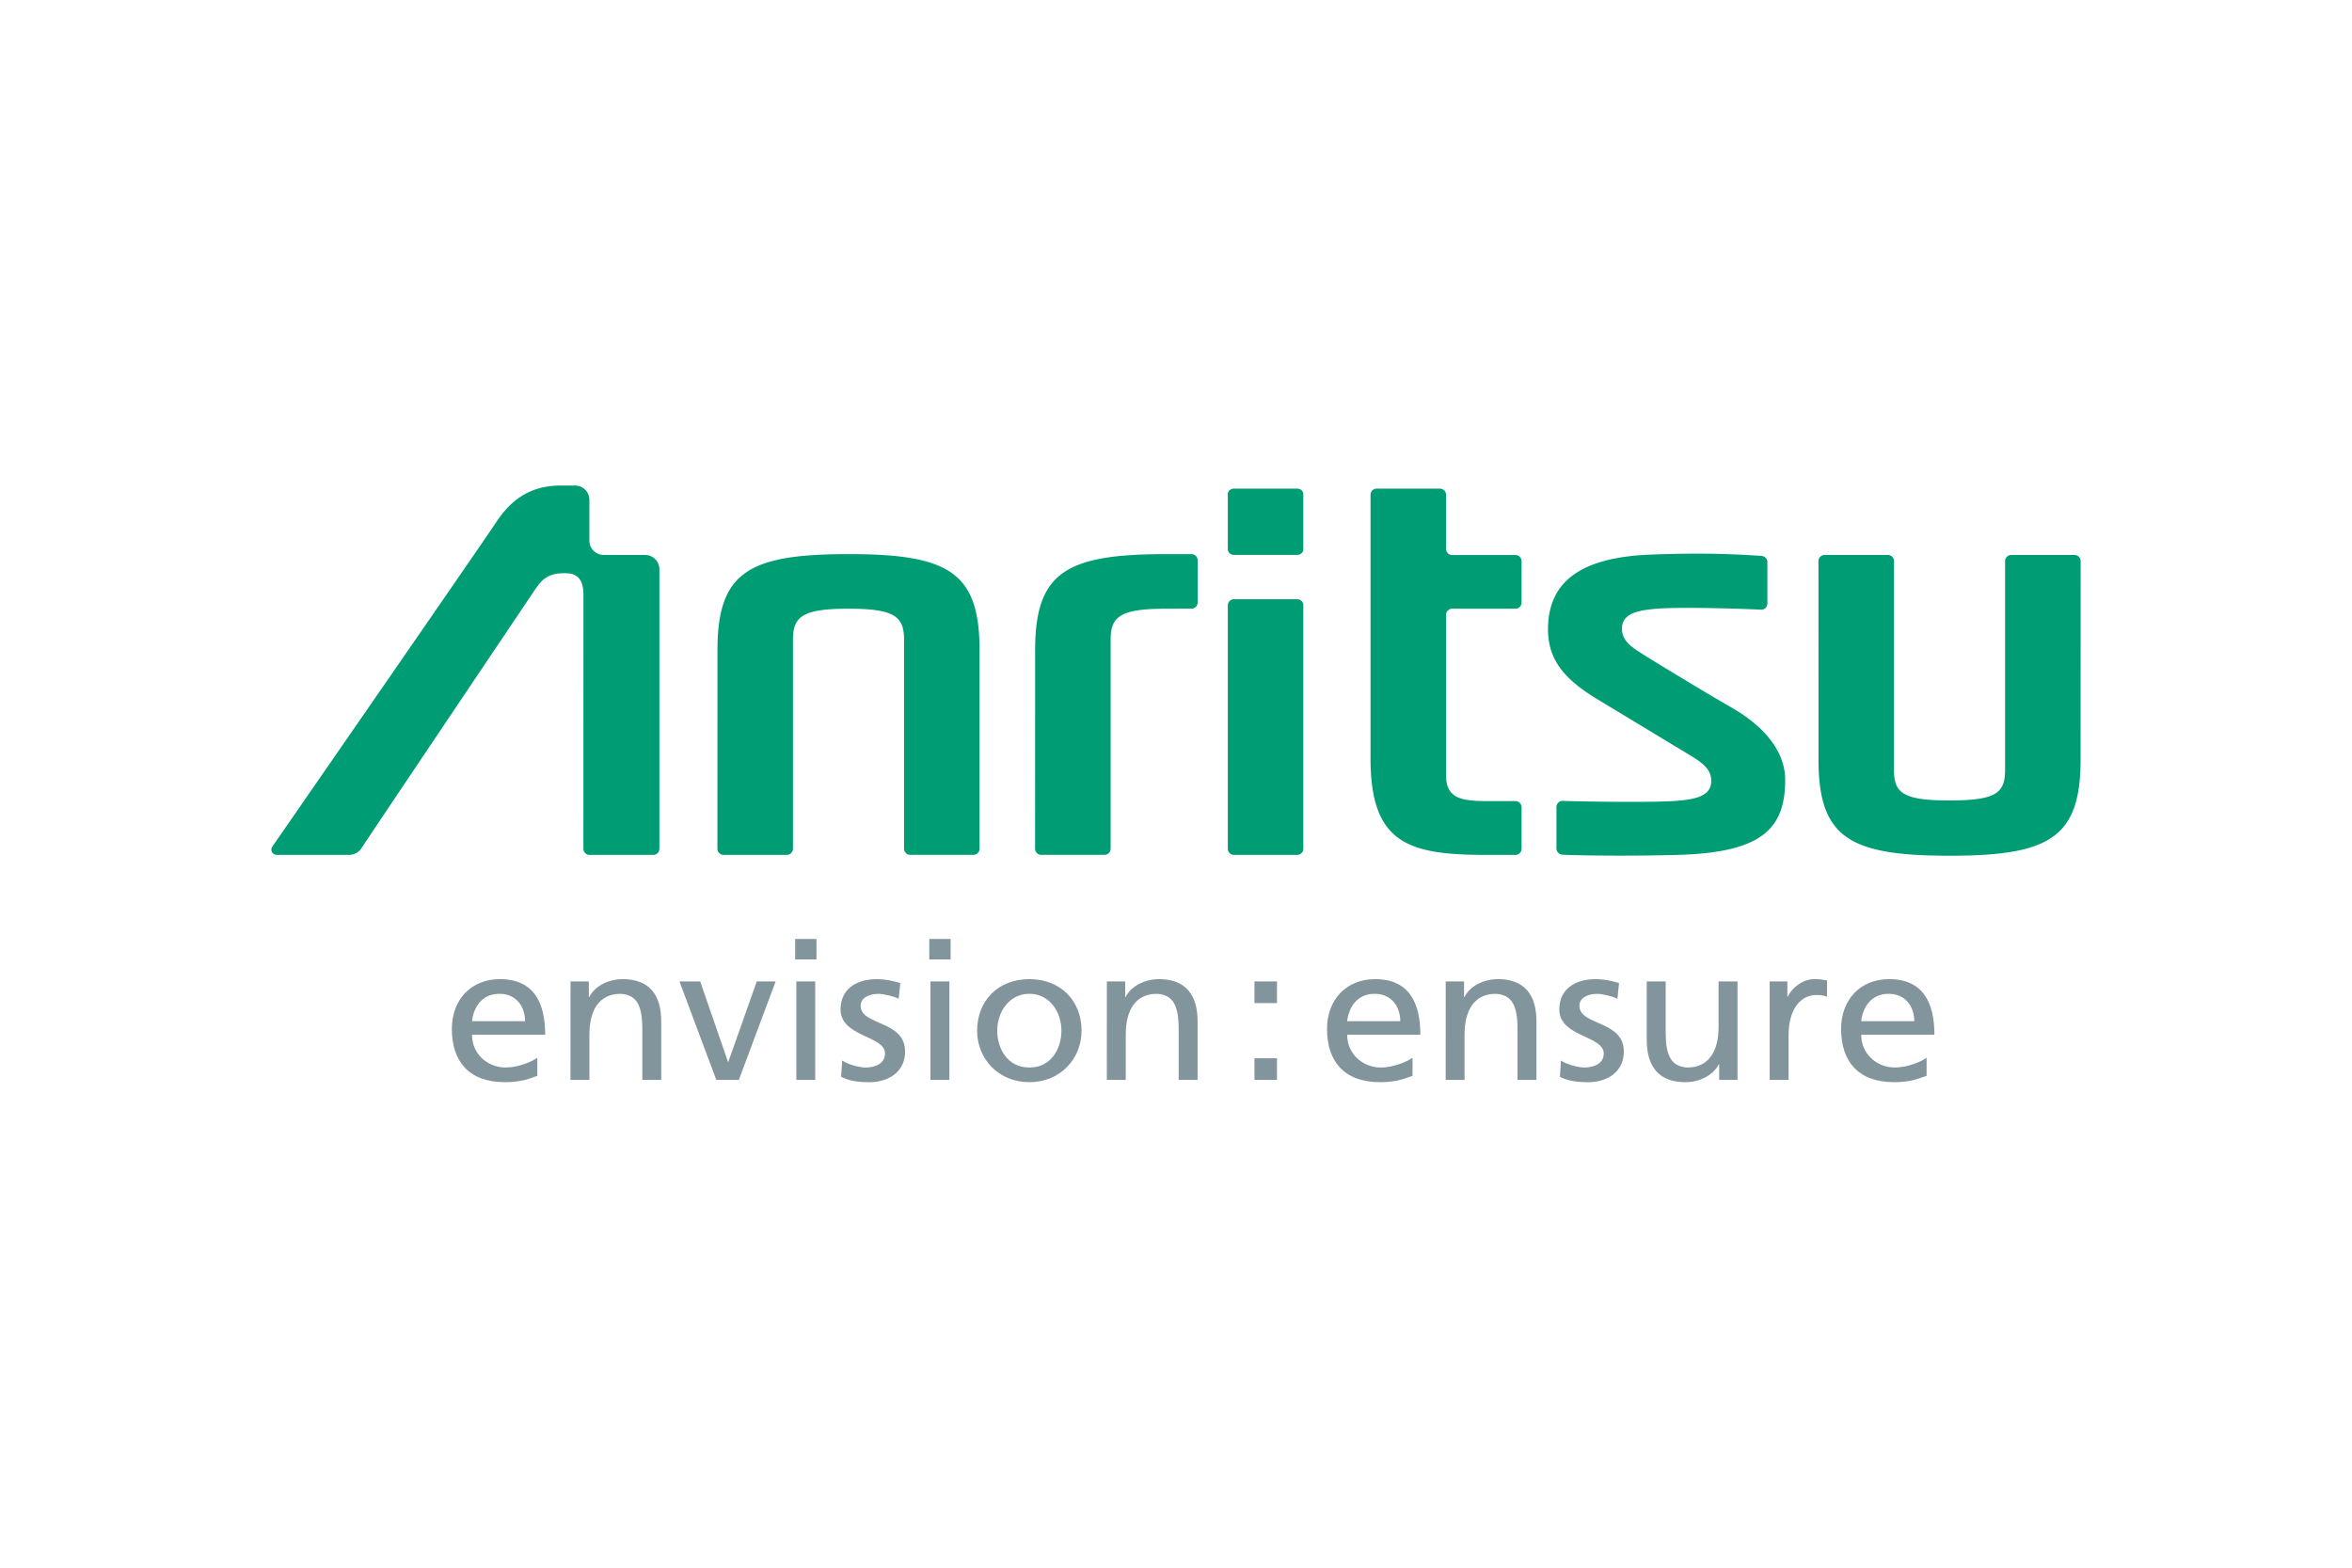 <svg xmlns="http://www.w3.org/2000/svg" height="800" width="1200" viewBox="-9.922 -5.455 85.99 32.727"><path d="M45.483 2.541h-2.314a.223.223 0 01-.223-.223V.336a.224.224 0 00-.225-.223H40.41a.224.224 0 00-.225.223v9.648c0 3.133 1.419 3.523 4.244 3.523h1.055a.224.224 0 00.223-.223v-1.521a.224.224 0 00-.223-.223h-.697c-1.092 0-1.84.027-1.84-.939V4.728a.222.222 0 01.223-.223h2.314a.224.224 0 00.223-.225V2.764a.224.224 0 00-.223-.223m20.438-.002h-2.314a.224.224 0 00-.223.225v7.629c0 .845-.317 1.123-2.031 1.123-1.716 0-2.031-.278-2.031-1.123V2.764a.225.225 0 00-.225-.225h-2.314a.224.224 0 00-.223.225l.002 7.26c0 2.867 1.15 3.513 4.791 3.513 3.639 0 4.791-.646 4.791-3.513l.002-7.26a.225.225 0 00-.225-.225M37.505.113h-2.314c-.124 0-.223.09-.223.201v2.019c0 .112.099.203.223.203h2.314c.123 0 .223-.09.223-.203V.314c0-.111-.101-.201-.223-.201m15.826 7.975c-.649-.365-2.666-1.588-3.114-1.871-.477-.3-.84-.525-.84-.985 0-.549.56-.671 1.291-.729.825-.063 2.758-.012 3.803.036.119.006.223-.101.223-.225V2.795c0-.123-.104-.216-.223-.223-1.448-.092-2.419-.104-4.011-.048-2.537.092-3.786.954-3.786 2.735 0 1.138.629 1.833 1.762 2.53 0 0 3.239 1.958 3.46 2.092.537.324.746.559.746.923 0 .547-.56.671-1.291.728-.825.063-3.321.029-4.145 0-.121-.004-.223.101-.223.225v1.52c0 .123.109.218.223.223.882.037 2.648.049 4.22.006 3.072-.084 3.919-.959 3.919-2.745 0-1.014-.733-1.951-2.014-2.673m-15.826-3.93h-2.314a.222.222 0 00-.223.223v8.9c0 .124.099.225.223.225h2.314a.224.224 0 00.223-.225V4.38a.223.223 0 00-.223-.223M13.662 2.538h-1.513a.522.522 0 01-.523-.523V.523A.522.522 0 0011.103 0h-.513c-1.116 0-1.821.503-2.387 1.365C7.75 2.058.053 13.176.031 13.21A.19.19 0 000 13.313c0 .106.087.193.193.193h2.648a.543.543 0 00.462-.259c.106-.175 6.026-8.979 6.276-9.353.281-.417.474-.688 1.138-.688.312 0 .692.067.692.784l-.002 9.292c0 .124.102.225.225.225h2.331a.224.224 0 00.223-.225V3.062a.523.523 0 00-.523-.523m7.437-.031c-3.641 0-4.791.646-4.791 3.513l-.002 7.26c0 .124.101.225.223.225h2.314a.225.225 0 00.225-.225V5.651c0-.845.315-1.147 2.031-1.147 1.714 0 2.031.301 2.031 1.147v7.629c0 .124.101.225.223.225h2.314a.223.223 0 00.223-.225V6.021c0-2.867-1.15-3.513-4.791-3.513m12.541 0h-.927c-3.641 0-4.791.646-4.791 3.513l-.002 7.259c0 .124.101.225.223.225h2.314a.225.225 0 00.225-.225V5.651c0-.845.315-1.147 2.031-1.147l.927-.002a.224.224 0 00.223-.223V2.731a.224.224 0 00-.223-.223" fill="#009c73"/><path d="M9.275 19.588c0-.55-.337-1.002-.934-1.002-.676 0-.956.537-1.007 1.002zm.448 1.997c-.264.092-.566.233-1.184.233-1.331 0-1.941-.777-1.941-1.947 0-1.067.699-1.821 1.758-1.821 1.249 0 1.654.876 1.654 2.033H7.334c0 .714.581 1.199 1.235 1.199.455 0 .985-.225 1.153-.359zm1.213-3.45h.67v.571h.015c.206-.409.705-.656 1.227-.656.971 0 1.405.579 1.405 1.545v2.138h-.692v-1.862c0-.84-.191-1.25-.794-1.285-.787 0-1.14.607-1.14 1.482v1.665h-.692zm6.155 3.598h-.825l-1.346-3.598h.758l1.014 2.936h.015l1.038-2.936h.69zm2.102-3.598h.69v3.598h-.69zm.736-.806h-.78v-.748h.78zm.94 3.699c.271.17.661.254.86.254.315 0 .705-.126.705-.514 0-.658-1.625-.6-1.625-1.61 0-.748.581-1.107 1.324-1.107.324 0 .588.063.86.141l-.06.578c-.153-.092-.566-.182-.728-.182-.353 0-.661.14-.661.436 0 .734 1.625.523 1.625 1.673 0 .77-.641 1.123-1.31 1.123-.353 0-.712-.036-1.029-.198zm3.227-2.893h.692v3.598h-.692zm.736-.806h-.779v-.748h.779zm2.883 3.953c.807 0 1.169-.705 1.169-1.348 0-.685-.434-1.348-1.169-1.348-.743 0-1.177.663-1.177 1.348 0 .642.359 1.348 1.177 1.348m0-3.232c1.14 0 1.905.791 1.905 1.884 0 1.031-.78 1.884-1.905 1.884-1.133 0-1.913-.854-1.913-1.884 0-1.094.765-1.884 1.913-1.884m2.83.085h.67v.571h.014c.206-.409.707-.656 1.228-.656.971 0 1.405.579 1.405 1.545v2.138h-.692v-1.862c0-.84-.191-1.25-.794-1.285-.787 0-1.14.607-1.14 1.482v1.665h-.692zm5.397 2.808h.823v.79h-.823zm.823-2.019h-.823v-.789h.823zm4.508.664c0-.55-.339-1.002-.935-1.002-.675 0-.956.537-1.007 1.002zm.448 1.997c-.266.092-.566.233-1.184.233-1.331 0-1.942-.777-1.942-1.947 0-1.067.7-1.821 1.758-1.821 1.25 0 1.654.876 1.654 2.033h-2.676c0 .714.581 1.199 1.235 1.199.457 0 .986-.225 1.155-.359zm1.213-3.45h.67v.571h.014c.206-.409.707-.656 1.228-.656.971 0 1.405.579 1.405 1.545v2.138h-.692v-1.862c0-.84-.193-1.25-.796-1.285-.785 0-1.14.607-1.14 1.482v1.665h-.69zm4.213 2.893c.271.17.661.254.86.254.315 0 .705-.126.705-.514 0-.658-1.625-.6-1.625-1.61 0-.748.581-1.107 1.324-1.107.324 0 .588.063.86.141l-.06.578c-.153-.092-.566-.182-.728-.182-.353 0-.661.14-.661.436 0 .734 1.624.523 1.624 1.673 0 .77-.639 1.123-1.308 1.123-.353 0-.712-.036-1.029-.198zm6.455.705h-.67v-.571h-.014c-.206.409-.707.656-1.228.656-.971 0-1.406-.579-1.406-1.545v-2.138h.692v1.862c0 .84.191 1.249.794 1.285.787 0 1.14-.607 1.14-1.482v-1.665h.692zm1.176-3.598h.647v.557h.015c.182-.375.581-.642.978-.642.204 0 .308.02.457.049v.593c-.126-.049-.266-.063-.383-.063-.618 0-1.022.564-1.022 1.467v1.637h-.692zm5.287 1.453c0-.55-.337-1.002-.934-1.002-.676 0-.956.537-1.007 1.002zm.45 1.997c-.266.092-.567.233-1.184.233-1.332 0-1.942-.777-1.942-1.947 0-1.067.699-1.821 1.758-1.821 1.249 0 1.654.876 1.654 2.033H58.125c0 .714.581 1.199 1.235 1.199.457 0 .985-.225 1.155-.359zm0 0" fill="#82949c"/></svg>